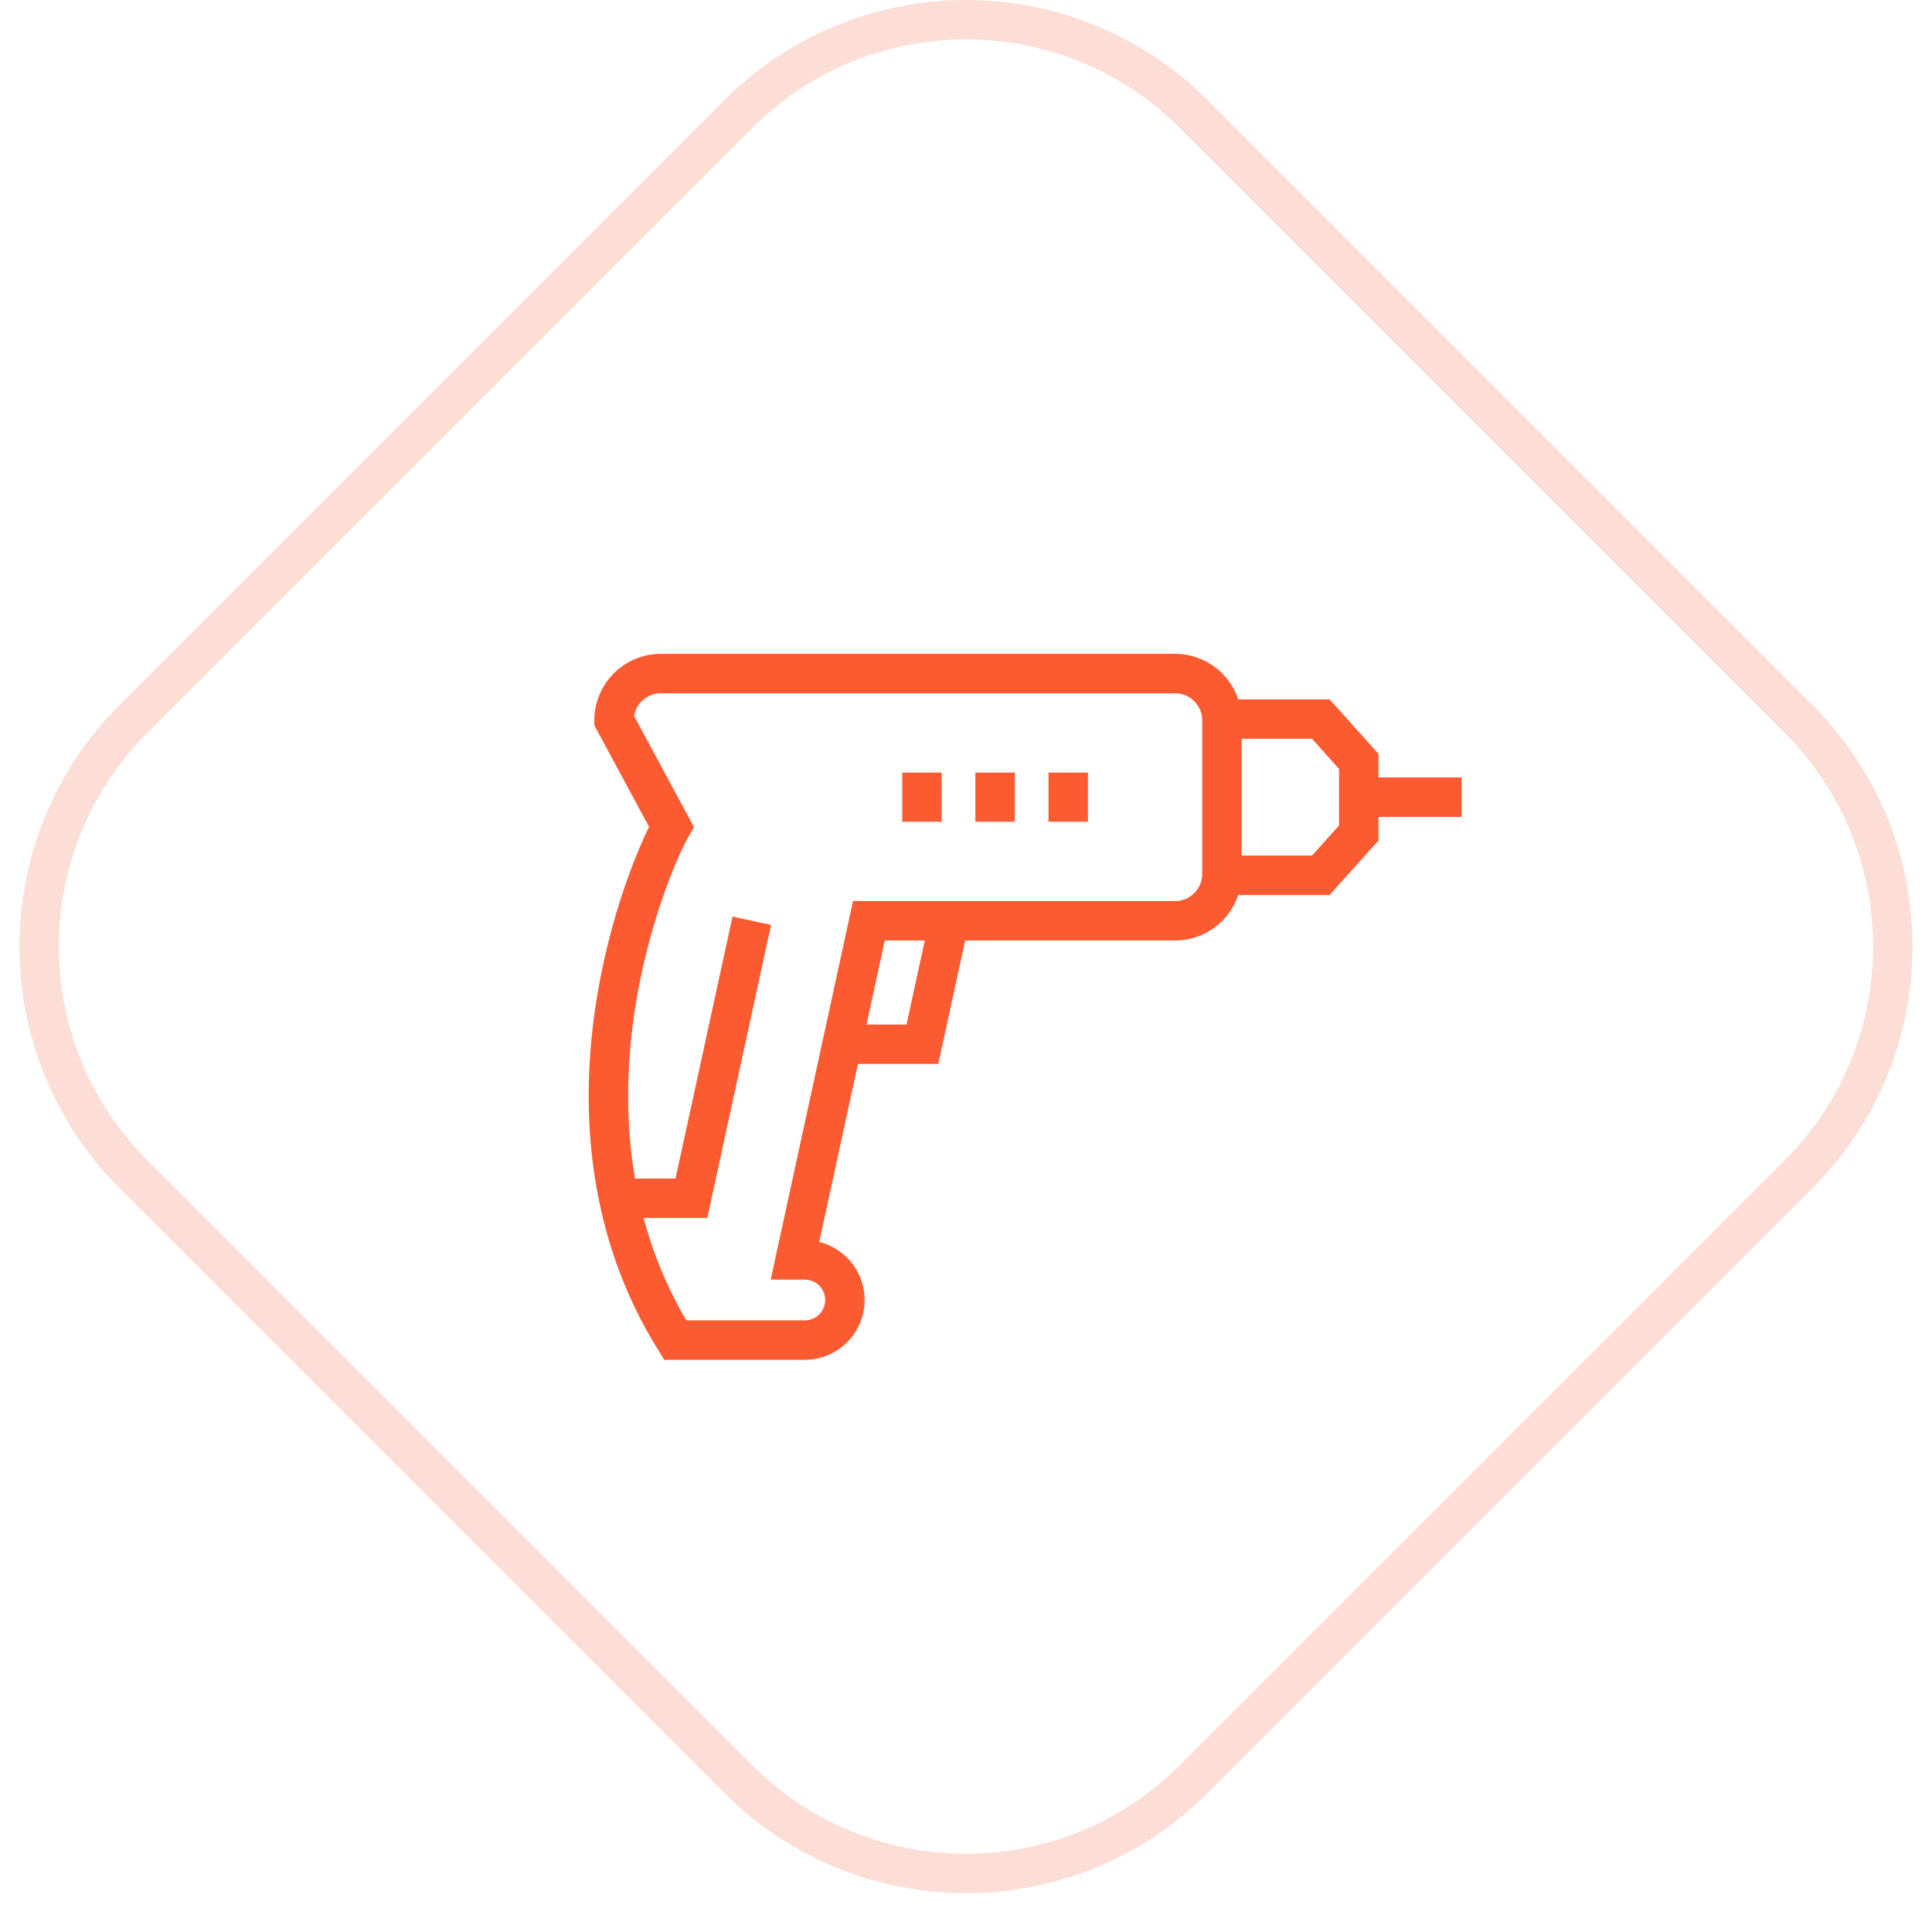 <?xml version="1.0" encoding="UTF-8"?> <svg xmlns="http://www.w3.org/2000/svg" width="98" height="97" viewBox="0 0 98 97"><g fill="none" fill-rule="evenodd" stroke-width="2" transform="translate(1.986 1)"><path stroke="#FCDED6" d="M35.465,89.243 L4.784,58.562 C-1.595,52.184 -1.595,41.843 4.784,35.465 L35.465,4.784 C41.843,-1.595 52.184,-1.595 58.562,4.784 L89.243,35.465 C95.621,41.843 95.621,52.184 89.243,58.562 L58.562,89.243 C52.184,95.621 41.843,95.621 35.465,89.243 Z"></path><path stroke="#FC5A31" d="M57.623,33.165 L31.531,33.165 C30.222,33.165 29.16,34.227 29.16,35.536 L32.071,40.934 C30.935,42.925 25.376,55.924 32.264,66.973 L38.837,66.973 C39.961,66.973 40.872,66.062 40.872,64.938 C40.872,63.815 39.961,62.904 38.837,62.904 L38.348,62.904 L42.089,45.703 L57.623,45.703 C58.933,45.703 59.994,44.642 59.994,43.332 L59.994,35.536 C59.994,34.227 58.933,33.165 57.623,33.165 Z"></path><polyline stroke="#FC5A31" points="46.139 45.824 44.803 51.966 40.876 51.966"></polyline><polyline stroke="#FC5A31" points="36.148 45.703 33.086 59.777 29.396 59.777"></polyline><polyline stroke="#FC5A31" points="59.994 43.395 65.011 43.395 66.936 41.252 66.936 37.617 65.011 35.473 59.994 35.473"></polyline><line x1="72.151" x2="66.936" y1="39.434" y2="39.434" stroke="#FC5A31"></line><line x1="44.78" x2="44.78" y1="38.188" y2="40.68" stroke="#FC5A31"></line><line x1="48.489" x2="48.489" y1="38.188" y2="40.68" stroke="#FC5A31"></line><line x1="52.199" x2="52.199" y1="38.188" y2="40.68" stroke="#FC5A31"></line></g></svg> 